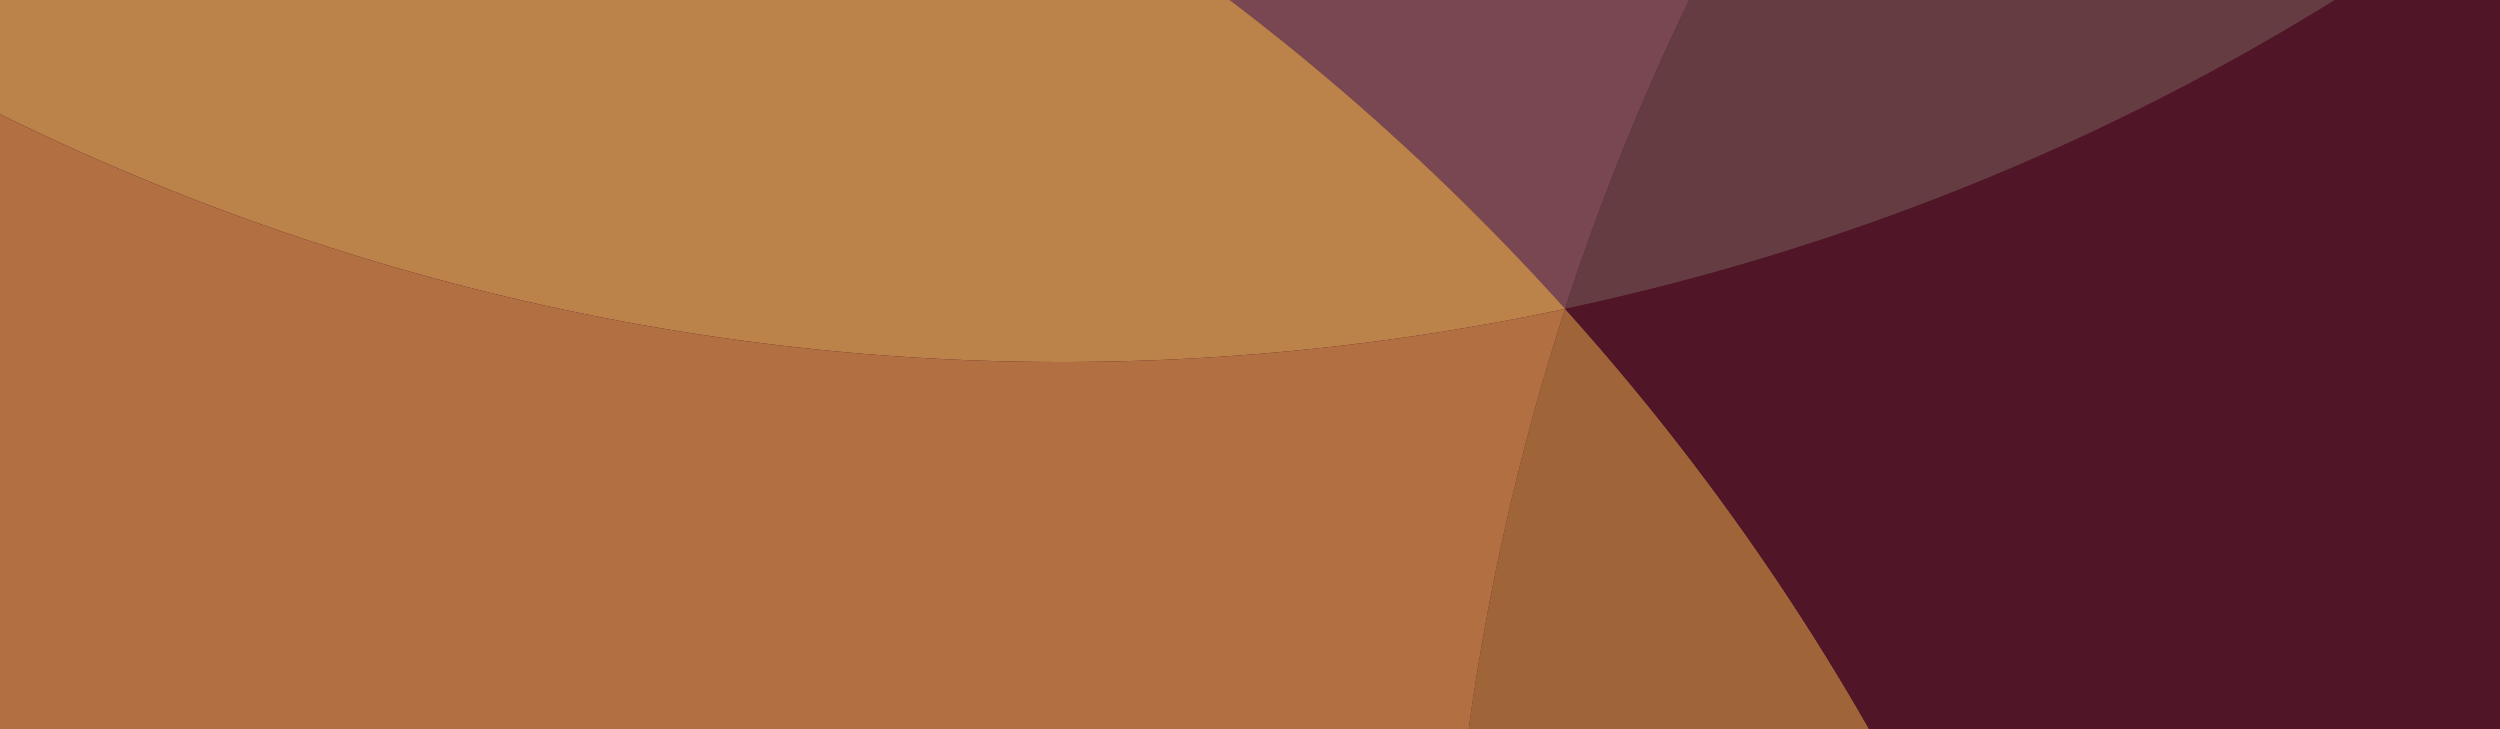 <?xml version="1.0" encoding="UTF-8"?> <svg xmlns="http://www.w3.org/2000/svg" xmlns:xlink="http://www.w3.org/1999/xlink" id="Ebene_1" data-name="Ebene 1" viewBox="0 0 1920 560"><defs><style> .cls-1 { clip-path: url(#clippath-4); } .cls-1, .cls-2, .cls-3, .cls-4, .cls-5, .cls-6, .cls-7, .cls-8, .cls-9 { fill: none; } .cls-2 { clip-path: url(#clippath-2); } .cls-3 { clip-path: url(#clippath-6); } .cls-10 { fill: #bb824a; } .cls-4 { clip-path: url(#clippath-5); } .cls-11 { fill: #b27042; } .cls-5 { isolation: isolate; } .cls-12 { fill: #a06439; } .cls-6 { clip-path: url(#clippath-3); } .cls-8 { clip-path: url(#clippath); } .cls-13 { fill: #784752; } .cls-9 { clip-path: url(#clippath-1); } .cls-14 { fill: #501527; } .cls-15 { fill: #643c41; } </style><clipPath id="clippath"><rect class="cls-7" width="1920" height="560"></rect></clipPath><clipPath id="clippath-1"><rect class="cls-7" x="-1380.49" y="-3771.47" width="4394.83" height="4394"></rect></clipPath><clipPath id="clippath-2"><rect class="cls-7" x="1008.26" y="-1003.19" width="1763.78" height="1240.72"></rect></clipPath><clipPath id="clippath-3"><rect class="cls-7" x="-560.338" y="-956.18" width="1763.638" height="1813.899"></rect></clipPath><clipPath id="clippath-4"><rect class="cls-7" x="512.993" y="235.966" width="1763.637" height="1813.904"></rect></clipPath><clipPath id="clippath-5"><rect class="cls-7" x="-2790.18" y="-1140.2" width="5232.52" height="5232.6"></rect></clipPath><clipPath id="clippath-6"><rect class="cls-7" x="628.798" y="-1525.01" width="4668.992" height="4668.3"></rect></clipPath></defs><rect class="cls-14" width="1920" height="560"></rect><g class="cls-8"><g class="cls-5"><g class="cls-9"><path class="cls-13" d="m2578.564-1002.253c97.418-299.116,119.891-627.079,49.783-956.911-212.638-1000.383-1195.986-1638.977-2196.369-1426.339-1000.384,212.638-1638.977,1195.986-1426.34,2196.369,70.109,329.833,224.032,620.301,434.69,853.934C65.987-467.735,743.298-272.245,1202.008,237.205v-.001c211.84-651.979,751.081-1106.055,1376.556-1239.457"></path></g></g><g class="cls-5"><g class="cls-2"><path class="cls-15" d="m2578.492-1002.238C1953.016-868.836,1413.776-414.759,1201.935,237.22c670.551-142.53,1178.506-631.354,1376.557-1239.458"></path></g></g><g class="cls-5"><g class="cls-6"><path class="cls-10" d="m1202.079,237.189C743.369-272.26,66.059-467.75-559.601-335.216-131.334,139.761,531.528,379.719,1202.079,237.189"></path></g></g><g class="cls-5"><g class="cls-1"><path class="cls-12" d="m1587.131,2049.066c197.208-608.379,73.587-1302.413-385.124-1811.862-211.84,651.979-42.484,1336.292,385.124,1811.862"></path></g></g><g class="cls-5"><g class="cls-4"><path class="cls-11" d="m-1413.273,100.144c-760.039,684.341-821.403,1855.242-137.062,2615.281,684.341,760.038,1855.243,821.402,2615.282,137.061,250.589-225.632,425.18-504.168,522.184-803.419-427.609-475.57-596.964-1159.883-385.123-1811.862C531.457,379.736-131.405,139.777-559.672-335.198c-307.752,65.192-603.012,209.712-853.601,435.343"></path></g></g><g class="cls-5"><g class="cls-3"><path class="cls-14" d="m3535.438-951.737c-320.697-104.201-649.212-116.134-956.873-50.515C2380.514-394.148,1872.558,94.675,1202.008,237.205c458.71,509.45,582.331,1203.484,385.123,1811.863,210.333,233.924,483.122,417.366,803.819,521.568,972.676,316.04,2017.388-216.267,2333.43-1188.943,316.042-972.677-216.266-2017.389-1188.942-2333.43"></path></g></g></g></svg> 